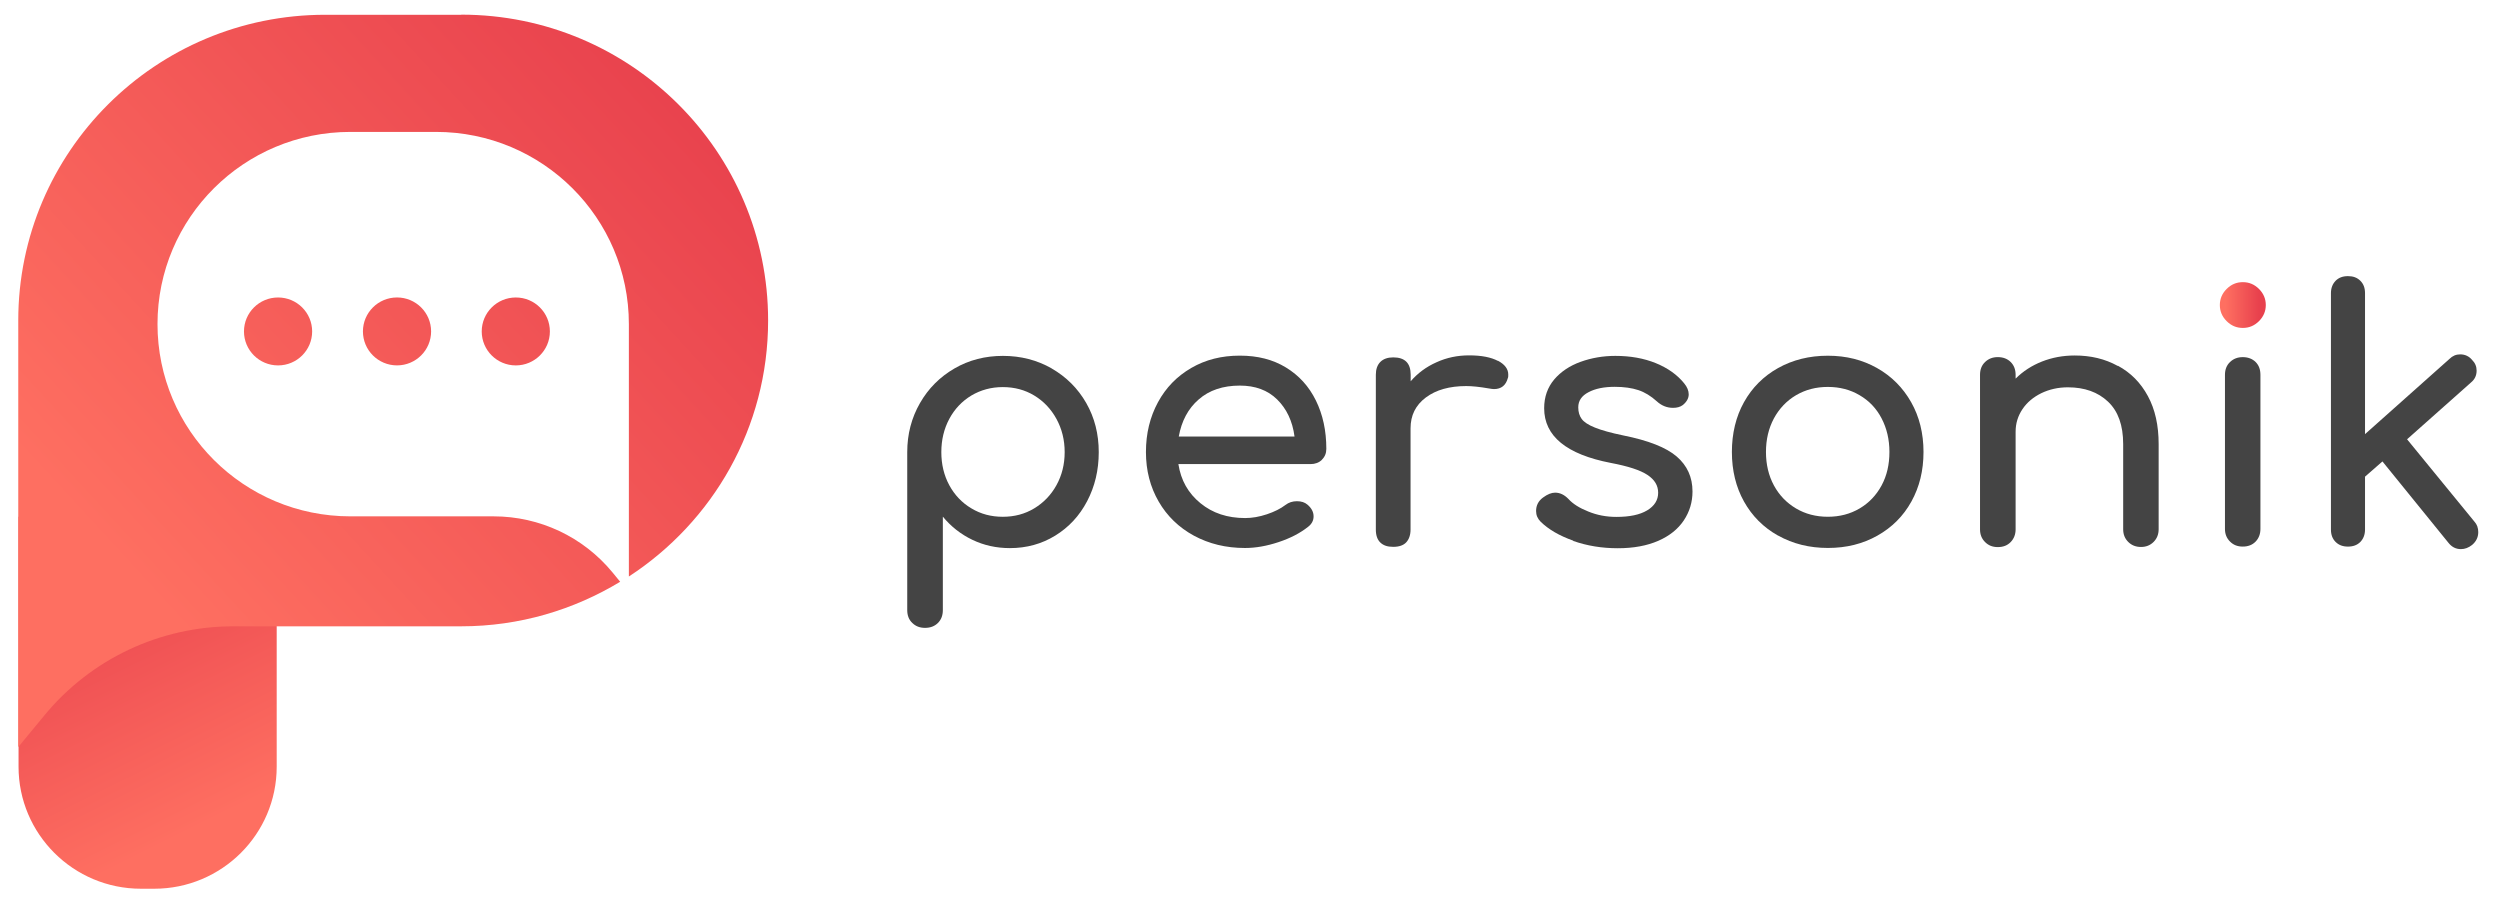 <?xml version="1.0" encoding="UTF-8"?> <svg xmlns="http://www.w3.org/2000/svg" width="122" height="44" viewBox="0 0 122 44" fill="none"><g clip-path="url(#clip0_1855_10848)"><path d="M0.898 25.216H13.503V37.414C13.503 40.705 10.823 43.37 7.527 43.37H6.88C3.578 43.37 0.905 40.699 0.905 37.414V25.216H0.898Z" fill="url(#paint0_linear_1855_10848)"></path><path d="M22.508 0.721H15.867C7.599 0.721 0.891 7.4 0.891 15.645V36.457L2.172 34.904C4.439 32.154 7.815 30.564 11.388 30.564H22.508C25.354 30.564 28.003 29.759 30.264 28.39L29.882 27.924C28.459 26.199 26.333 25.198 24.091 25.198H17.099C11.899 25.198 7.686 20.999 7.686 15.817C7.686 10.636 11.899 6.437 17.099 6.437H21.276C26.475 6.437 30.689 10.636 30.689 15.817V28.133C34.779 25.468 37.484 20.876 37.484 15.639C37.484 7.4 30.781 0.715 22.508 0.715V0.721Z" fill="url(#paint1_linear_1855_10848)"></path><path d="M13.57 17.832C14.488 17.832 15.233 17.09 15.233 16.174C15.233 15.259 14.488 14.517 13.57 14.517C12.651 14.517 11.906 15.259 11.906 16.174C11.906 17.09 12.651 17.832 13.57 17.832Z" fill="url(#paint2_linear_1855_10848)"></path><path d="M19.374 17.831C20.293 17.831 21.038 17.089 21.038 16.173C21.038 15.258 20.293 14.516 19.374 14.516C18.456 14.516 17.711 15.258 17.711 16.173C17.711 17.089 18.456 17.831 19.374 17.831Z" fill="url(#paint3_linear_1855_10848)"></path><path d="M25.171 17.832C26.09 17.832 26.834 17.09 26.834 16.174C26.834 15.259 26.09 14.517 25.171 14.517C24.253 14.517 23.508 15.259 23.508 16.174C23.508 17.09 24.253 17.832 25.171 17.832Z" fill="url(#paint4_linear_1855_10848)"></path><path d="M51.321 17.981C52.036 18.392 52.602 18.957 53.009 19.669C53.416 20.381 53.619 21.18 53.619 22.064C53.619 22.948 53.428 23.74 53.052 24.458C52.676 25.176 52.153 25.735 51.493 26.14C50.834 26.545 50.095 26.748 49.282 26.748C48.629 26.748 48.013 26.613 47.452 26.343C46.886 26.073 46.405 25.692 46.011 25.213V29.774C46.011 30.032 45.931 30.241 45.77 30.401C45.61 30.56 45.401 30.64 45.142 30.64C44.883 30.64 44.686 30.56 44.52 30.401C44.353 30.241 44.273 30.032 44.273 29.774V22.064C44.273 21.186 44.483 20.388 44.896 19.669C45.308 18.951 45.869 18.392 46.577 17.981C47.286 17.57 48.074 17.367 48.943 17.367C49.812 17.367 50.606 17.57 51.327 17.981H51.321ZM50.471 24.808C50.927 24.532 51.29 24.157 51.555 23.678C51.82 23.199 51.956 22.659 51.956 22.064C51.956 21.468 51.82 20.928 51.555 20.443C51.29 19.958 50.927 19.577 50.471 19.301C50.015 19.025 49.504 18.89 48.937 18.89C48.37 18.89 47.859 19.031 47.403 19.301C46.947 19.577 46.584 19.958 46.325 20.443C46.066 20.928 45.937 21.468 45.937 22.064C45.937 22.659 46.066 23.199 46.325 23.678C46.584 24.157 46.947 24.538 47.403 24.808C47.859 25.084 48.37 25.219 48.937 25.219C49.504 25.219 50.015 25.084 50.471 24.808Z" fill="#444444"></path><path d="M64.51 22.439C64.362 22.58 64.177 22.648 63.949 22.648H57.505C57.628 23.439 57.986 24.072 58.583 24.557C59.175 25.042 59.901 25.281 60.764 25.281C61.103 25.281 61.454 25.22 61.824 25.097C62.193 24.974 62.495 24.821 62.729 24.643C62.889 24.52 63.074 24.459 63.29 24.459C63.505 24.459 63.672 24.514 63.801 24.624C64.004 24.796 64.103 24.986 64.103 25.201C64.103 25.404 64.01 25.576 63.832 25.711C63.444 26.018 62.969 26.264 62.397 26.454C61.824 26.644 61.281 26.742 60.758 26.742C59.828 26.742 59.002 26.54 58.263 26.141C57.53 25.742 56.951 25.183 56.544 24.477C56.131 23.765 55.922 22.961 55.922 22.058C55.922 21.156 56.119 20.351 56.507 19.633C56.895 18.915 57.437 18.362 58.133 17.957C58.83 17.552 59.618 17.355 60.499 17.355C61.38 17.355 62.119 17.546 62.754 17.933C63.388 18.319 63.875 18.853 64.214 19.541C64.553 20.229 64.725 21.014 64.725 21.905C64.725 22.119 64.651 22.297 64.503 22.439H64.51ZM58.497 19.492C57.98 19.94 57.659 20.548 57.524 21.303H63.173C63.074 20.548 62.785 19.946 62.323 19.492C61.861 19.038 61.251 18.817 60.505 18.817C59.68 18.817 59.008 19.044 58.497 19.492Z" fill="#444444"></path><path d="M73.092 17.6C73.43 17.778 73.603 18.005 73.603 18.275C73.603 18.355 73.603 18.41 73.584 18.447C73.486 18.809 73.258 18.987 72.907 18.987C72.851 18.987 72.765 18.975 72.654 18.956C72.204 18.877 71.835 18.84 71.552 18.84C70.738 18.84 70.079 19.024 69.58 19.398C69.081 19.773 68.835 20.27 68.835 20.902V25.838C68.835 26.109 68.761 26.317 68.625 26.465C68.49 26.612 68.274 26.686 67.991 26.686C67.707 26.686 67.51 26.618 67.362 26.477C67.215 26.336 67.141 26.127 67.141 25.845V18.287C67.141 18.017 67.215 17.808 67.362 17.661C67.51 17.514 67.72 17.44 67.991 17.44C68.558 17.44 68.841 17.722 68.841 18.287V18.607C69.18 18.214 69.599 17.901 70.098 17.68C70.597 17.452 71.126 17.342 71.693 17.342C72.291 17.342 72.765 17.434 73.098 17.612L73.092 17.6Z" fill="#444444"></path><path d="M76.778 26.386C76.101 26.146 75.571 25.839 75.183 25.459C75.035 25.311 74.961 25.139 74.961 24.937C74.961 24.667 75.072 24.446 75.3 24.28C75.515 24.12 75.713 24.041 75.891 24.041C76.119 24.041 76.335 24.139 76.538 24.348C76.754 24.587 77.074 24.79 77.505 24.961C77.936 25.139 78.392 25.225 78.879 25.225C79.526 25.225 80.025 25.121 80.382 24.906C80.739 24.691 80.918 24.403 80.918 24.047C80.918 23.691 80.746 23.408 80.394 23.175C80.043 22.942 79.452 22.751 78.614 22.592C76.446 22.174 75.355 21.284 75.355 19.921C75.355 19.369 75.522 18.902 75.848 18.515C76.174 18.135 76.606 17.846 77.136 17.656C77.665 17.465 78.232 17.367 78.83 17.367C79.563 17.367 80.222 17.484 80.807 17.723C81.392 17.963 81.848 18.288 82.187 18.706C82.335 18.884 82.409 19.068 82.409 19.246C82.409 19.436 82.31 19.614 82.119 19.768C81.996 19.86 81.836 19.903 81.645 19.903C81.349 19.903 81.084 19.798 80.85 19.583C80.567 19.326 80.265 19.141 79.951 19.037C79.637 18.933 79.249 18.877 78.799 18.877C78.281 18.877 77.85 18.963 77.517 19.141C77.185 19.313 77.019 19.559 77.019 19.878C77.019 20.105 77.074 20.29 77.185 20.443C77.296 20.596 77.511 20.738 77.832 20.866C78.152 20.995 78.608 21.124 79.206 21.247C80.438 21.493 81.312 21.837 81.824 22.279C82.335 22.721 82.594 23.285 82.594 23.985C82.594 24.501 82.452 24.974 82.169 25.397C81.885 25.821 81.472 26.152 80.924 26.392C80.376 26.631 79.717 26.754 78.947 26.754C78.177 26.754 77.456 26.637 76.772 26.398L76.778 26.386Z" fill="#444444"></path><path d="M86.77 26.138C86.056 25.739 85.501 25.181 85.107 24.475C84.713 23.769 84.516 22.958 84.516 22.056C84.516 21.153 84.713 20.331 85.107 19.625C85.501 18.919 86.056 18.36 86.77 17.961C87.485 17.562 88.292 17.359 89.198 17.359C90.103 17.359 90.892 17.562 91.6 17.961C92.309 18.36 92.863 18.919 93.263 19.625C93.664 20.331 93.867 21.147 93.867 22.056C93.867 22.965 93.67 23.763 93.276 24.475C92.882 25.187 92.327 25.739 91.619 26.138C90.91 26.538 90.109 26.74 89.204 26.74C88.298 26.74 87.491 26.538 86.776 26.138H86.77ZM90.75 24.812C91.206 24.542 91.563 24.168 91.822 23.689C92.081 23.21 92.204 22.664 92.204 22.056C92.204 21.448 92.075 20.902 91.822 20.417C91.569 19.932 91.212 19.557 90.75 19.287C90.294 19.017 89.777 18.882 89.198 18.882C88.618 18.882 88.107 19.017 87.645 19.287C87.189 19.557 86.826 19.938 86.567 20.417C86.308 20.902 86.179 21.448 86.179 22.056C86.179 22.664 86.308 23.21 86.567 23.689C86.826 24.168 87.189 24.542 87.645 24.812C88.101 25.082 88.618 25.218 89.198 25.218C89.777 25.218 90.294 25.082 90.75 24.812Z" fill="#444444"></path><path d="M103.358 17.851C103.981 18.189 104.467 18.68 104.818 19.331C105.17 19.981 105.342 20.761 105.342 21.67V25.826C105.342 26.072 105.262 26.28 105.096 26.446C104.929 26.612 104.726 26.692 104.48 26.692C104.233 26.692 104.024 26.612 103.857 26.446C103.691 26.28 103.611 26.078 103.611 25.826V21.67C103.611 20.755 103.365 20.067 102.872 19.601C102.379 19.134 101.726 18.901 100.913 18.901C100.438 18.901 100.007 18.999 99.613 19.189C99.225 19.38 98.917 19.638 98.695 19.969C98.473 20.301 98.362 20.663 98.362 21.068V25.832C98.362 26.078 98.282 26.286 98.122 26.452C97.962 26.618 97.752 26.698 97.494 26.698C97.235 26.698 97.038 26.618 96.871 26.452C96.705 26.286 96.625 26.084 96.625 25.832V18.293C96.625 18.035 96.705 17.826 96.871 17.667C97.038 17.507 97.241 17.427 97.494 17.427C97.746 17.427 97.962 17.507 98.122 17.667C98.282 17.826 98.362 18.035 98.362 18.293V18.477C98.726 18.115 99.151 17.839 99.65 17.642C100.149 17.446 100.679 17.348 101.245 17.348C102.028 17.348 102.724 17.513 103.346 17.857L103.358 17.851Z" fill="#444444"></path><path d="M108.825 26.428C108.658 26.262 108.578 26.059 108.578 25.814V18.293C108.578 18.035 108.658 17.827 108.825 17.667C108.991 17.508 109.194 17.428 109.447 17.428C109.699 17.428 109.915 17.508 110.075 17.667C110.235 17.827 110.309 18.035 110.309 18.293V25.814C110.309 26.059 110.229 26.268 110.075 26.428C109.915 26.594 109.705 26.673 109.447 26.673C109.188 26.673 108.991 26.594 108.825 26.428Z" fill="#444444"></path><path d="M120.939 25.968C120.939 26.213 120.841 26.422 120.637 26.594C120.465 26.729 120.286 26.797 120.095 26.797C119.843 26.797 119.646 26.692 119.485 26.49L116.263 22.518L115.413 23.261V25.845C115.413 26.091 115.333 26.293 115.185 26.447C115.031 26.6 114.834 26.674 114.582 26.674C114.329 26.674 114.132 26.6 113.978 26.447C113.824 26.293 113.75 26.097 113.75 25.845V14.303C113.75 14.058 113.83 13.855 113.978 13.702C114.132 13.548 114.329 13.475 114.582 13.475C114.834 13.475 115.031 13.548 115.185 13.702C115.339 13.855 115.413 14.052 115.413 14.303V21.186L119.535 17.514C119.682 17.367 119.855 17.293 120.058 17.293C120.292 17.293 120.49 17.385 120.637 17.563C120.785 17.711 120.859 17.883 120.859 18.085C120.859 18.325 120.767 18.515 120.588 18.662L117.465 21.437L120.754 25.458C120.878 25.593 120.939 25.765 120.939 25.968Z" fill="#444444"></path><path d="M108.661 15.672C108.439 15.451 108.328 15.187 108.328 14.886C108.328 14.585 108.439 14.321 108.661 14.1C108.883 13.879 109.141 13.769 109.449 13.769C109.757 13.769 110.016 13.879 110.238 14.1C110.46 14.321 110.571 14.585 110.571 14.886C110.571 15.187 110.46 15.451 110.238 15.672C110.016 15.893 109.757 16.003 109.449 16.003C109.141 16.003 108.883 15.893 108.661 15.672Z" fill="url(#paint5_linear_1855_10848)"></path></g><defs><linearGradient id="paint0_linear_1855_10848" x1="12.147" y1="41.89" x2="3.074" y2="23.68" gradientUnits="userSpaceOnUse"><stop offset="0.12" stop-color="#FE6F61"></stop><stop offset="0.85" stop-color="#E8414D"></stop></linearGradient><linearGradient id="paint1_linear_1855_10848" x1="1.581" y1="31.718" x2="38.488" y2="-2.218" gradientUnits="userSpaceOnUse"><stop offset="0.12" stop-color="#FE6F61"></stop><stop offset="0.85" stop-color="#E8414D"></stop></linearGradient><linearGradient id="paint2_linear_1855_10848" x1="-0.723" y1="29.226" x2="36.185" y2="-4.709" gradientUnits="userSpaceOnUse"><stop offset="0.12" stop-color="#FE6F61"></stop><stop offset="0.85" stop-color="#E8414D"></stop></linearGradient><linearGradient id="paint3_linear_1855_10848" x1="1.928" y1="32.105" x2="38.842" y2="-1.831" gradientUnits="userSpaceOnUse"><stop offset="0.12" stop-color="#FE6F61"></stop><stop offset="0.85" stop-color="#E8414D"></stop></linearGradient><linearGradient id="paint4_linear_1855_10848" x1="4.577" y1="34.979" x2="41.484" y2="1.049" gradientUnits="userSpaceOnUse"><stop offset="0.12" stop-color="#FE6F61"></stop><stop offset="0.85" stop-color="#E8414D"></stop></linearGradient><linearGradient id="paint5_linear_1855_10848" x1="108.334" y1="14.886" x2="110.571" y2="14.886" gradientUnits="userSpaceOnUse"><stop offset="0.12" stop-color="#FE6F61"></stop><stop offset="0.85" stop-color="#E8414D"></stop></linearGradient><clipPath id="clip0_1855_10848"><rect width="120.714" height="43.333" fill="white" transform="translate(0.664 0.167)"></rect></clipPath></defs></svg> 
